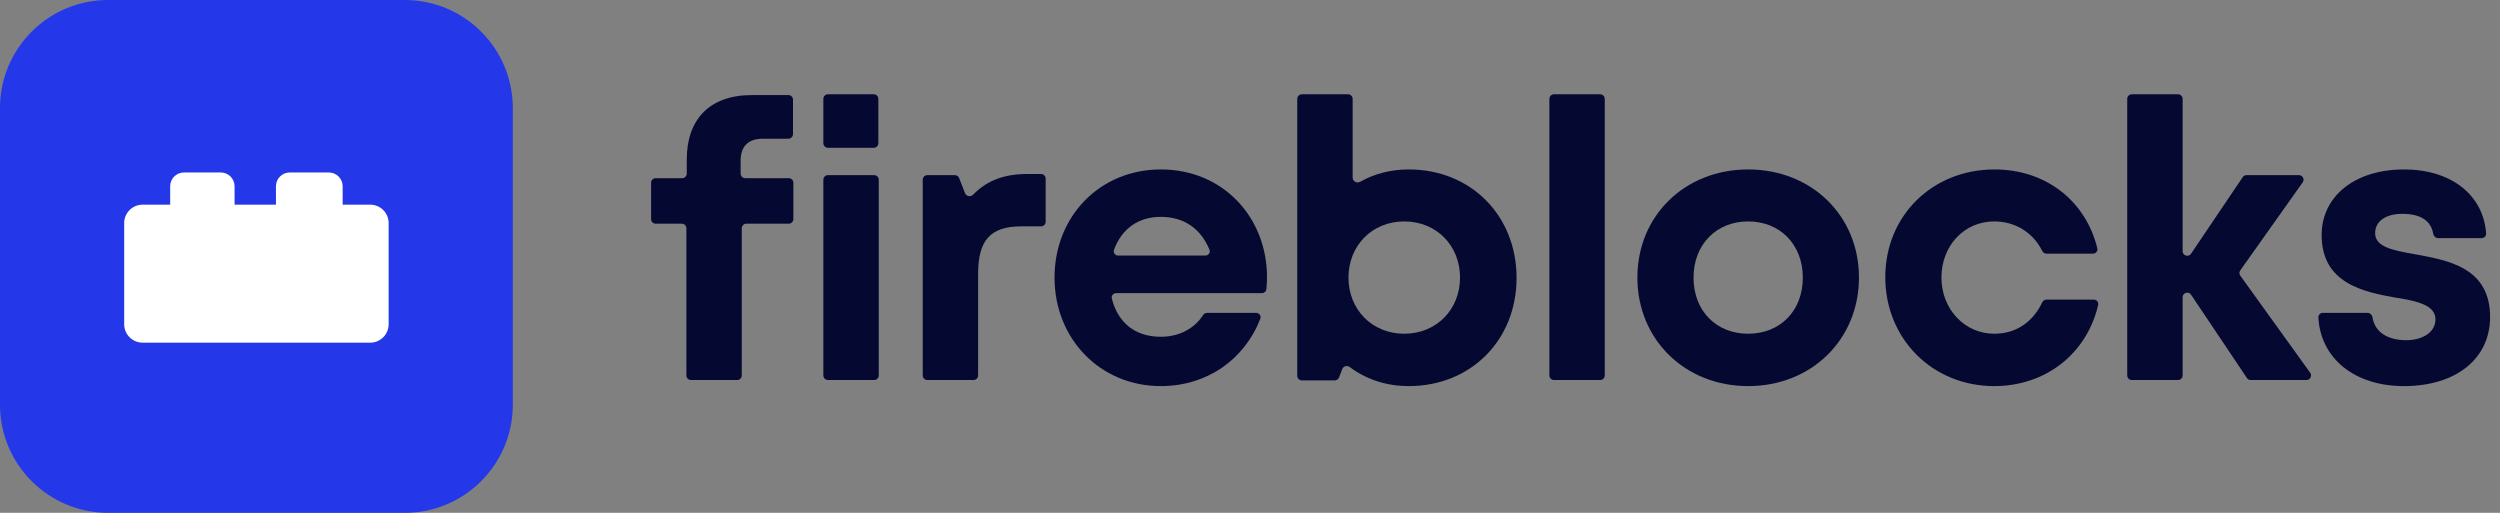 <svg width="195" height="40" viewBox="0 0 195 40" fill="none" xmlns="http://www.w3.org/2000/svg">
<rect x="0" y="0" width="195" height="40" fill="#808080" stroke="none"/>
<g clip-path="url(#clip0_1019_1638)">
<path d="M0 8.43C0 3.774 3.774 0 8.43 0H31.57C36.225 0 40 3.774 40 8.43V31.57C40 36.225 36.225 40 31.57 40H8.43C3.774 40 0 36.225 0 31.57V8.43Z" fill="#2438E9"/>
<path d="M61.883 14.256C61.883 14.057 61.723 13.897 61.525 13.897H58.128C57.93 13.897 57.769 13.736 57.769 13.538V12.535C57.769 11.411 58.361 10.819 59.516 10.819H61.495C61.693 10.819 61.854 10.658 61.854 10.46V7.774C61.854 7.576 61.693 7.415 61.495 7.415H58.657C55.283 7.415 53.567 9.369 53.567 12.447V13.538C53.567 13.736 53.406 13.897 53.208 13.897H51.143C50.945 13.897 50.785 14.057 50.785 14.256V17.09C50.785 17.288 50.945 17.448 51.143 17.448H53.178C53.377 17.448 53.537 17.609 53.537 17.807V29.283C53.537 29.482 53.698 29.642 53.896 29.642H57.499C57.698 29.642 57.858 29.482 57.858 29.283V17.807C57.858 17.609 58.019 17.448 58.217 17.448H61.525C61.723 17.448 61.883 17.288 61.883 17.09V14.256Z" fill="#050931"/>
<path d="M64.221 11.17C64.221 11.368 64.381 11.529 64.579 11.529H68.153C68.352 11.529 68.512 11.368 68.512 11.17V7.713C68.512 7.515 68.352 7.354 68.153 7.354H64.579C64.381 7.354 64.221 7.515 64.221 7.713V11.17ZM64.221 29.283C64.221 29.482 64.381 29.642 64.579 29.642H68.183C68.381 29.642 68.542 29.482 68.542 29.283V14.019C68.542 13.821 68.381 13.66 68.183 13.66H64.579C64.381 13.66 64.221 13.821 64.221 14.019V29.283Z" fill="#050931"/>
<path d="M80.141 13.571C78.308 13.571 76.985 14.081 75.905 15.182C75.712 15.378 75.37 15.324 75.271 15.067L74.813 13.889C74.76 13.751 74.627 13.66 74.479 13.66H72.331C72.133 13.66 71.972 13.821 71.972 14.019V29.283C71.972 29.482 72.133 29.642 72.331 29.642H75.934C76.132 29.642 76.293 29.482 76.293 29.283V21.355C76.293 18.751 77.24 17.656 79.667 17.656H81.202C81.401 17.656 81.561 17.495 81.561 17.297V13.93C81.561 13.732 81.401 13.571 81.202 13.571H80.141Z" fill="#050931"/>
<path d="M98.827 21.622C98.827 17.005 95.453 13.216 90.54 13.216C85.805 13.216 82.253 16.857 82.253 21.651C82.253 26.446 85.834 30.116 90.54 30.116C94.1 30.116 97.04 28.093 98.303 24.871C98.393 24.643 98.22 24.404 97.976 24.404H94.153C94.024 24.404 93.906 24.474 93.836 24.583C93.16 25.631 91.97 26.268 90.54 26.268C88.577 26.268 87.207 25.209 86.722 23.282C86.668 23.066 86.838 22.865 87.061 22.865H98.427C98.606 22.865 98.758 22.733 98.777 22.556C98.811 22.244 98.827 21.933 98.827 21.622ZM90.54 16.916C92.334 16.916 93.653 17.814 94.338 19.473C94.431 19.698 94.258 19.934 94.016 19.934H87.218C86.983 19.934 86.811 19.71 86.891 19.489C87.48 17.865 88.772 16.916 90.54 16.916Z" fill="#050931"/>
<path d="M109.887 13.216C108.487 13.216 107.192 13.554 106.092 14.177C105.839 14.32 105.507 14.146 105.507 13.855V7.714C105.507 7.516 105.346 7.355 105.148 7.355H101.545C101.346 7.355 101.186 7.516 101.186 7.714V29.313C101.186 29.511 101.346 29.672 101.545 29.672H104.108C104.255 29.672 104.388 29.581 104.442 29.444L104.7 28.783C104.79 28.553 105.082 28.48 105.28 28.629C106.55 29.584 108.122 30.116 109.887 30.116C114.741 30.116 118.293 26.505 118.293 21.681C118.293 16.827 114.741 13.216 109.887 13.216ZM109.532 26.031C107.016 26.031 105.181 24.137 105.181 21.651C105.181 19.165 107.016 17.271 109.532 17.271C112.048 17.271 113.883 19.165 113.883 21.651C113.883 24.137 112.048 26.031 109.532 26.031Z" fill="#050931"/>
<path d="M120.851 29.283C120.851 29.482 121.011 29.642 121.209 29.642H124.813C125.011 29.642 125.172 29.482 125.172 29.283V7.714C125.172 7.516 125.011 7.355 124.813 7.355H121.209C121.011 7.355 120.851 7.516 120.851 7.714V29.283Z" fill="#050931"/>
<path d="M136.358 30.116C141.3 30.116 145 26.475 145 21.651C145 16.827 141.3 13.216 136.358 13.216C131.415 13.216 127.716 16.827 127.716 21.651C127.716 26.475 131.415 30.116 136.358 30.116ZM136.358 26.031C133.872 26.031 132.096 24.256 132.096 21.651C132.096 19.076 133.872 17.271 136.358 17.271C138.844 17.271 140.62 19.076 140.62 21.651C140.62 24.256 138.844 26.031 136.358 26.031Z" fill="#050931"/>
<path d="M155.546 30.116C159.571 30.116 162.771 27.582 163.656 23.79C163.707 23.571 163.537 23.368 163.313 23.368H159.629C159.486 23.368 159.357 23.454 159.295 23.583C158.537 25.163 157.218 26.031 155.546 26.031C153.237 26.031 151.432 24.108 151.432 21.651C151.432 19.165 153.208 17.271 155.546 17.271C157.183 17.271 158.578 18.132 159.294 19.573C159.358 19.701 159.486 19.787 159.629 19.787H163.249C163.475 19.787 163.645 19.58 163.591 19.361C162.681 15.662 159.568 13.216 155.575 13.216C150.721 13.216 147.052 16.827 147.052 21.622C147.052 26.416 150.721 30.116 155.546 30.116Z" fill="#050931"/>
<path d="M179.903 29.642C180.196 29.642 180.364 29.311 180.194 29.074L174.745 21.504C174.655 21.38 174.655 21.212 174.743 21.087L179.609 14.226C179.778 13.989 179.609 13.66 179.317 13.66H175.23C175.111 13.66 174.999 13.719 174.932 13.818L170.901 19.791C170.703 20.084 170.244 19.944 170.244 19.59V7.714C170.244 7.516 170.084 7.355 169.886 7.355H166.282C166.084 7.355 165.923 7.516 165.923 7.714V29.283C165.923 29.482 166.084 29.642 166.282 29.642H169.886C170.084 29.642 170.244 29.482 170.244 29.283V23.186C170.244 22.831 170.704 22.691 170.901 22.986L175.258 29.483C175.325 29.583 175.436 29.642 175.556 29.642H179.903Z" fill="#050931"/>
<path d="M187.51 30.116C191.564 30.116 194.228 27.985 194.228 24.729C194.228 20.822 190.884 20.29 188.28 19.816C186.623 19.52 185.261 19.254 185.261 18.188C185.261 17.271 186.059 16.679 187.392 16.679C188.755 16.679 189.613 17.187 189.787 18.224C189.819 18.416 189.973 18.573 190.169 18.573H193.57C193.769 18.573 193.932 18.41 193.918 18.211C193.706 15.215 191.211 13.216 187.51 13.216C183.663 13.216 181.087 15.318 181.087 18.336C181.087 22.095 184.343 22.776 186.888 23.22C188.576 23.486 189.966 23.812 189.966 24.907C189.966 25.972 188.872 26.535 187.688 26.535C186.28 26.535 185.245 25.941 185.055 24.754C185.024 24.561 184.868 24.404 184.673 24.404H181.18C180.981 24.404 180.82 24.565 180.831 24.762C181.014 27.968 183.656 30.116 187.51 30.116Z" fill="#050931"/>
<path fill-rule="evenodd" clip-rule="evenodd" d="M13.274 14.529C13.274 13.935 13.755 13.453 14.35 13.453H17.22C17.814 13.453 18.296 13.935 18.296 14.529V15.964H21.525V14.529C21.525 13.935 22.006 13.453 22.601 13.453H25.65C26.245 13.453 26.726 13.935 26.726 14.529V15.964H28.879C29.671 15.964 30.314 16.607 30.314 17.399V25.291C30.314 26.084 29.671 26.727 28.879 26.727H11.121C10.329 26.727 9.686 26.084 9.686 25.291V17.399C9.686 16.607 10.329 15.964 11.121 15.964H13.274V14.529Z" fill="white"/>
</g>
<defs>
<clipPath id="clip0_1019_1638">
<rect width="194.26" height="40" fill="white"/>
</clipPath>
</defs>
</svg>
